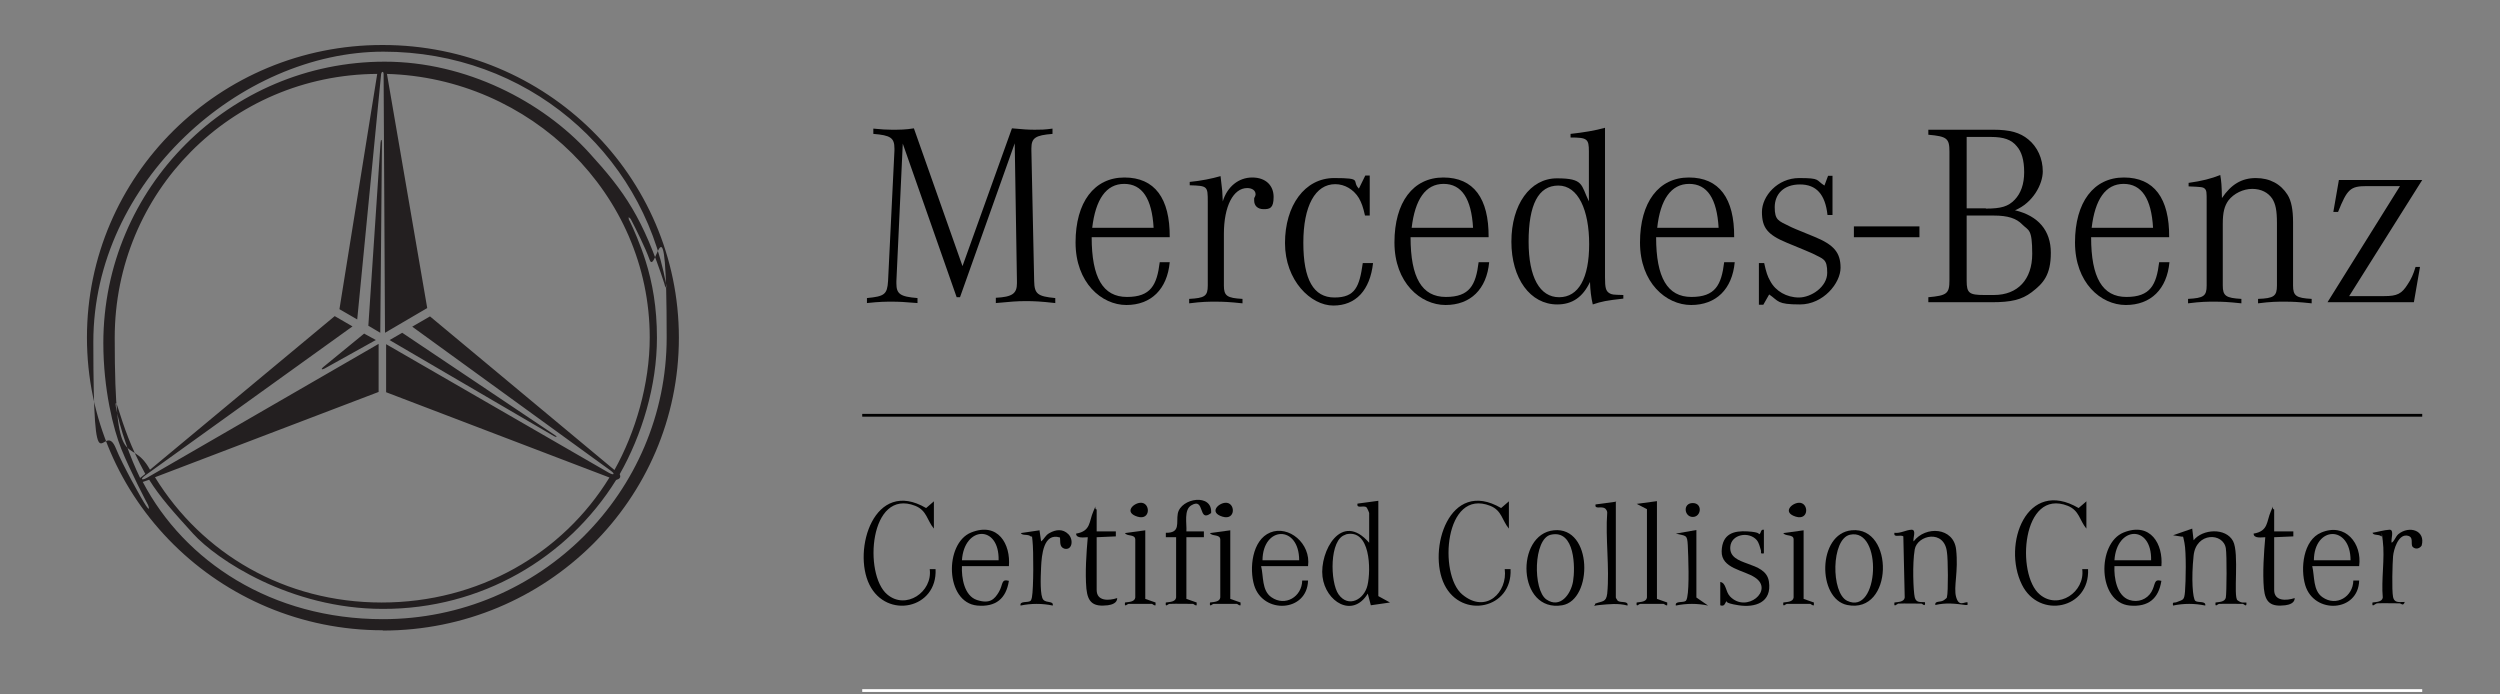 <?xml version="1.0" encoding="UTF-8"?>
<svg id="Layer_1" xmlns="http://www.w3.org/2000/svg" version="1.1" viewBox="0 0 900 250">
  <rect x="0" y="0" width="900" height="250" fill="#808080" stroke="none"/>
  <!-- Generator: Adobe Illustrator 29.0.0, SVG Export Plug-In . SVG Version: 2.1.0 Build 186)  -->
  <defs>
    <style>
      .st0 {
        fill: #231f20;
      }

      .st0, .st1 {
        fill-rule: evenodd;
      }

      .st2 {
        fill: none;
        stroke: #000;
      }

      .st2, .st3 {
        stroke-miterlimit: 10;
      }

      .st3 {
        stroke: #fff;
      }
    </style>
  </defs>
  <g>
    <path class="st1" d="M322.7,101.3v.7c0,3.8,1.3,4.8,7.6,5.3v1.8c-4.7-.4-6.8-.5-9.1-.5s-4.5,0-9.1.5v-1.8c6.3-.6,7.3-1.3,7.6-6.1l2.3-47v-.7c0-3.9-1.4-4.8-7.6-5.3v-1.9c3.2.3,4.6.4,6.6.4,2.9,0,5,0,8-.5l17.5,49.6,17.8-49.6c4.3.4,5.9.5,8.2.5s3.4,0,6.4-.4v1.9c-6.1.5-7.6,1.4-7.6,5.2v.8l1,47c.1,4.6,1.2,5.5,7.6,6.1v1.8c-5.3-.6-7.7-.7-10.7-.7s-5.4.2-10.7.7v-1.9c5.9-.3,7.6-1.5,7.6-5.2v-.8l-.8-49.6-19.7,55.4h-1.2l-19.4-55.3-2.3,49.6h0Z"/>
    <path class="st1" d="M421.1,94.4c-.9,9.7-6.7,15.4-15.6,15.4s-18.3-8-18.3-22.5,6.7-23.4,17.6-23.4,16.4,7.5,16.3,21.5h-28.1c0,14.6,4.1,21.5,12.7,21.5s10.8-4.3,11.8-12.5h3.6ZM415.3,82c-.6-10.5-4.1-15.8-10.6-15.8s-10.3,5.6-11.5,15.8h22.1Z"/>
    <path class="st1" d="M428.2,65.5c4.2-.4,8.1-1.2,11.2-2.1l.6,5.3.2,3.8c1.6-5.3,5.7-8.6,10.6-8.6s7.7,2.9,7.7,7-1.4,4.4-3.6,4.4-3.4-1.3-3.4-3.1,0-.4.4-1.7c.1-.2.1-.5.1-.6,0-1.3-1.2-2.2-3-2.2-5,0-8.4,6.5-8.4,16.5v18.6c0,3.7,1.1,4.5,6.7,4.8v1.6c-4.7-.5-6.9-.6-9.6-.6s-4.9,0-9.6.6v-1.6c5.6-.3,6.7-1,6.7-4.8v-30.2c0-5.6-.1-5.7-6.5-5.9v-1.2h-.1Z"/>
    <path class="st1" d="M493.2,77.6h-1.8c-.7-3.1-1.2-4.5-2.2-6.3-1.9-3.1-5.1-5-8.5-5-7.2,0-11.5,7.8-11.5,21.1s3.7,19.7,11.2,19.7,9-3.9,10.2-12.4h3.7c-1.1,9.8-6.2,15.3-14.3,15.3s-17.4-9-17.4-22.5,7.1-23.4,17.7-23.4,6.1,1,8.9,3.8l2.3-4.7h1.6v14.4h0Z"/>
    <path class="st1" d="M536.1,94.4c-.9,9.7-6.7,15.4-15.7,15.4s-18.4-8-18.4-22.5,6.7-23.4,17.6-23.4,16.4,7.5,16.3,21.5h-28.1c0,14.6,4.1,21.5,12.7,21.5s10.8-4.3,11.8-12.5h3.8ZM530.3,82c-.6-10.5-4.1-15.8-10.6-15.8s-10.3,5.6-11.5,15.8h22.1Z"/>
    <path class="st1" d="M584.4,107.5c-6.2.7-7.7,1-11,2.1-.6-2.5-.9-5.1-1-8.1-2.6,5.5-6.4,8.1-11.8,8.1-9.7,0-16.5-9.3-16.5-22.6s6.7-22.8,16.4-22.8,8.6,2.3,11.5,8.3v-18c0-4.5-.6-5-6.6-5v-1.3c4.6-.5,8.9-1.2,12.4-2.2v53.8c0,3.8.3,4.9,1.5,5.7,1,.6,1.3.6,5.1.7v1.3h0ZM550.3,87c0,12.8,4,20,11,20s10.8-6.9,10.8-19.1-3.9-21.1-11.1-21.1-10.7,6.9-10.7,20.2h0Z"/>
    <path class="st1" d="M624.5,94.4c-.9,9.7-6.7,15.4-15.7,15.4s-18.4-8-18.4-22.5,6.7-23.4,17.6-23.4,16.4,7.5,16.3,21.5h-28.1c0,14.6,4.1,21.5,12.7,21.5s10.8-4.3,11.8-12.5h3.8ZM618.7,82c-.6-10.5-4.1-15.8-10.6-15.8s-10.4,5.6-11.5,15.8h22.1Z"/>
    <path class="st1" d="M633.3,94.7h1.8c.7,3.2,1.2,4.8,2.2,6.5,1.9,3.6,5.9,5.9,10.3,5.9s10.2-3.8,10.2-8.9-1.4-4.9-5.2-6.9c-.6-.3-3.7-1.6-9.3-3.9-7-2.9-9-5.4-9-11.1s5.6-12.2,13.4-12.2,5.9.7,9.1,2.7l1.3-3.5h1.6v14.1h-1.8c-.8-7.4-4-11-9.9-11s-9.1,3.5-9.1,8.2,1.4,4.9,5.2,6.8c1.4.7,2.1,1,9,3.8,7.1,2.9,9.5,5.7,9.5,11.2s-6.2,13.2-14.6,13.2-7.6-1.2-11.1-3.6l-2.1,3.7h-1.6v-15h0Z"/>
    <polygon class="st1" points="667.4 81.5 667.4 85.4 691 85.4 691 81.5 667.4 81.5"/>
    <path class="st1" d="M717.6,46.7c5.9,0,9.6,1,12.6,3.5,3.3,2.7,5.2,6.9,5.2,11.5s-3.5,11.3-10,14c8.4,2,12.9,7.3,12.9,15.3s-2.7,11-6.9,14.2c-3.6,2.7-7.3,3.6-14.4,3.6h-22.8v-1.8c6.7-.6,7.6-1.3,7.6-6.1v-46.3c0-4.8-.9-5.5-7.6-6.1v-1.8s23.4,0,23.4,0ZM714.9,75.1c5.6,0,8.1-.8,10.4-3.2,2.2-2.3,3.4-5.6,3.4-9.9s-.9-7.4-2.7-9.4c-1.9-2.3-4.6-3.3-9.3-3.3h-8.7v25.7h6.9,0ZM708,101.1c0,4.4.9,5.1,6.3,5.1h3.5c8.6,0,13.8-5.6,13.8-14.8s-1.3-8.3-3.6-10.6c-2.1-2.2-5.2-3.2-10.2-3.2h-9.8v23.5h0Z"/>
    <path class="st1" d="M781,94.4c-.9,9.7-6.7,15.4-15.7,15.4s-18.3-8-18.3-22.5,6.7-23.4,17.6-23.4,16.4,7.5,16.3,21.5h-28.1c0,14.6,4.1,21.5,12.7,21.5s10.8-4.3,11.8-12.5h3.7ZM775.1,82c-.6-10.5-4.1-15.8-10.6-15.8s-10.3,5.6-11.5,15.8h22.1Z"/>
    <path class="st1" d="M788.1,65.8c4.4-.6,8-1.5,11.2-2.8.4,2.4.5,3.6.6,8.3,3.3-4.9,7.1-7.2,12.2-7.2s9,2.2,11.4,6c1.4,2.2,2,5.5,2,9.9v22.8c0,3.7,1.1,4.5,6.7,4.8v1.6c-4.7-.5-6.9-.6-9.7-.6s-4.9,0-9.6.6v-1.6c5.7-.2,6.8-1,6.8-4.8v-22.5c0-4.6-.5-6.9-1.7-8.8-1.5-2.2-4-3.5-7.2-3.5s-6.6,1.6-8.6,4.2c-1.4,2-2,4.2-2,8.4v22.2c0,3.7,1.1,4.5,6.7,4.8v1.6c-4.7-.5-6.9-.6-9.6-.6s-4.9,0-9.6.6v-1.6c5.6-.3,6.7-1,6.7-4.8v-30.2c0-3.4,0-4-.7-4.7-.7-.6-1.4-.6-5.8-.8v-1.3h.2,0Z"/>
    <path class="st1" d="M864,67h-12c-5.9,0-7,1.1-10.3,9.3h-1.7l2-11.5h30l-26.3,41.8h12.6c4.7,0,6.3-.8,8.5-4.3,1.2-1.8,2-3.5,2.8-6.2h1.6l-2.2,12.7h-31.1l26.1-41.8h0Z"/>
  </g>
  <g>
    <g>
      <path d="M496.2,180.4v34.2l4.2,2.3-6.9,1-1.1-4.2c-5.5,9-15.2,2.9-16.3-6.1s6.8-23.8,16.8-12.2v-10.7c0-.2-.8-2-1-2.1-1.2-.8-3.6.7-3.2-1.3l7.4-1h.1ZM484.4,192.5c-5.9,1.5-5.6,17.2-2.5,21.5,3.5,4.9,9.2,1.9,10.4-3.3,1.3-5.5,1.1-20.6-7.9-18.3h0Z"/>
      <path d="M798.9,217.4c-.5,0-1.6,1.5-1.3-.5,1.4-.2,3.4-.2,3.7-1.8s.4-15.3,0-17.7c-.9-5.7-10.7-5.9-11.6,2.6s-.3,15.5.6,16.3c.9.8,3.9-.1,3.6,1.7-3.8-.8-7.8-.8-11.6,0-.3-1.5.4-.9,1.2-1.2,2.5-1,2.8-.6,3.1-3.8.3-3.7.5-14.2-.2-17.6s-.4-1.9-.9-2.2l-3.2-.5,6.9-2.4.5,4.2c3.2-4.1,11.6-4.6,14.2.3,2.3,4.4,0,20.1,1.6,21.3s2.3.7,3.2.8c.2,2-.9.5-1.3.5-2.8,0-5.7-.1-8.4,0h0Z"/>
      <path d="M683.3,217.4c-.5,0-1.6,1.5-1.3-.5,1.4-.2,3.5-.2,3.7-1.8l-.5-22c-1.1-.8-3.6.7-3.2-1.3,2.1.3,4.1-1,6.1-1.1s.4,3.3.8,4.2c4.3-5.7,14.4-5.1,15.3,2.9s-1,13.5,0,17.1,2.8,1.8,4.1,1.9c0,.9.3,1.1-.7,1-3.7-.5-7.1-.9-10.9,0-.2-1.7,1.9-.8,3.2-1.8s.8-.6,1-1.1c.5-1.6.4-13.9,0-16.1-.9-8.4-10.7-6.2-11.6-1s-.5,15,0,17.2,2.3,1.6,3.7,1.8c.2,2-.9.5-1.3.5-2.8,0-5.7-.1-8.4,0h-.2Z"/>
      <path d="M336.2,180.4v9.9c-2.5-3-2.5-6.5-6.7-8.2-16.5-6.5-18.7,24.7-10.1,31.9,6.7,5.7,16.4-.9,15.3-9.1h2.1c.7,14.3-17.6,18.1-23.8,5.6s1.7-38.6,20.4-27.6l2.9-2.5h0Z"/>
      <path d="M543.2,180.4v9.9c-2.5-3-2.5-6.5-6.7-8.2-16.5-6.5-18.7,24.7-10.1,31.9s16.4-.9,15.3-9.1h2.1c.7,14.3-17.6,18.1-23.8,5.6s1.7-38.6,20.4-27.6l2.9-2.5h-.1Z"/>
      <path d="M751.1,180.4v9.9c-2.5-3-2.5-6.5-6.7-8.2-16.5-6.5-18.7,24.7-10.1,31.9,6.7,5.7,16.4-.9,15.3-9.1h2.1c.7,14.3-17.6,18.1-23.8,5.6-7.2-14.5,1.7-38.6,20.4-27.6l2.9-2.5h-.1Z"/>
      <path d="M363.2,203.8h-16.9c-.2,4.1.8,10.7,5.4,12.2s6.3-.2,7.9-2.9.7-4.8,3.6-4c-1,6.4-4.7,9.5-11.4,8.9-11.6-1.1-11.9-22.4-2.2-26.3s14.3,4.2,13.6,12.2h0ZM359.5,201.7c.3-12.9-12.4-12.4-13.2,0h13.2Z"/>
      <path d="M778.1,203.8h-16.9c-.2,4.1.8,10.7,5.4,12.2,3.1,1,6.3-.2,7.9-2.9s.7-4.8,3.6-4c-1,6.4-4.7,9.5-11.4,8.9-11.6-1.1-11.9-22.4-2.2-26.3s14.3,4.2,13.6,12.2h0ZM774.4,201.7c.3-12.9-12.4-12.4-13.2,0h13.2Z"/>
      <path d="M470.9,203.8h-16.9c.9,3.6.2,8.8,3.7,11.2,5,3.5,11-.2,11.1-6h2.1c-.3,11.4-16.2,12.2-19.4,1.7-1.8-6-.8-16.3,5.8-19s14.7,3.9,13.6,12.1h0ZM467.7,201.7c0-12.8-13.1-12.4-13.2,0h13.2Z"/>
      <path d="M849.3,203.8h-16.9c.9,3.6.2,8.8,3.7,11.2,5,3.5,11-.2,11.1-6h2.1c-.3,11.4-16.2,12.2-19.4,1.7-1.8-6-.8-16.3,5.8-19,8.6-3.6,14.7,3.9,13.6,12.1h0ZM846.2,201.7c0-12.8-13.1-12.4-13.2,0h13.2Z"/>
      <path d="M559.4,190.9c14-1.4,14.1,25.1,3,27-16.2,2.7-17-25.6-3-27ZM558.3,192.5c-6.3,1.4-6.5,19.9-1.6,23.3s8.8-1.8,9.6-6.5.8-18.8-8-16.8Z"/>
      <path d="M666.6,190.9c15.4-1.5,15.1,30.3-1.6,26.9-10.8-2.2-10.8-25.7,1.6-26.9ZM666,192.5c-6.8,1.5-6.9,21-1,23.8,11.5,5.5,12.9-26.4,1-23.8Z"/>
      <path d="M421,217.4c-.5,0-1.6,1.5-1.3-.5,1.4-.2,3.5-.2,3.7-1.8v-21.7h-3.7v-1.6c5.4.1,3.7-3.6,4.3-6.9,1.1-5.7,12.6-7.4,12-.2-4.8,3.7-2.1-5.8-7.1-2.8-2.8,1.6-1.6,6.7-1.8,9.4h6.3v2.1h-6.3v22.2l3.7,1.3v1c-.5.2-1.1-.5-1.3-.5-2.8,0-5.7-.1-8.4,0h-.1Z"/>
      <path d="M635,190.8v8.4c-1.6.3-.8-.4-1.1-1.2-.4-1.2-.6-2.5-1.5-3.6-2.8-3.2-9.2-2.1-9.5,2.5-.5,7.3,12.7,4.7,13.9,12.4s-5.1,9.5-10.9,8.6-3.9-1.6-4.2-1.5c-.7.2-.6,2.2-2.4,1.5v-8.4c2.2.4,1.8,3.4,3.5,5.2,5.9,6.2,16-2.2,9-6.8-4-2.7-12.2-3.2-12-9.5s4.4-7.4,9.3-7.1,3.9,1.1,4.2,1c.8-.2.4-2.1,1.9-1.5h-.2Z"/>
      <path d="M596.5,180.4v35.2l3.7,1.3v1c-.5.2-1.1-.5-1.3-.5h-8.4c-.5,0-1.6,1.5-1.3-.5,1.4-.2,3.5-.2,3.7-1.8v-31.8l-3.7-1.9,7.4-1h-.1Z"/>
      <path d="M394.8,183.5v7.8h6.9v1.8l-6.9.3v19c0,4.1,4.4,3.9,7.4,2.9,0,1.8-1.9,2.4-3.4,2.6-5.1.6-7.2-.9-7.7-6-.5-5.7,0-12.9.5-18.5-1.1,0-4.2.6-4.2-1.3,5.4-.9,4.6-4.4,6.2-8s0-.8,1.2-.7h0Z"/>
      <path d="M818.7,183.5v7.8h6.9v1.8l-6.9.3v19c0,4.1,4.4,3.9,7.4,2.9,0,1.8-1.9,2.4-3.4,2.6-5.1.6-7.2-.9-7.7-6-.5-5.7,0-12.9.5-18.5-1.1,0-4.2.6-4.2-1.3,5.4-.9,4.6-4.4,6.2-8s0-.8,1.2-.7h0Z"/>
      <path d="M855.4,217.4c-.5,0-1.6,1.5-1.3-.5,1.4-.2,3.5-.2,3.7-1.8-.6-6.4.8-14.1,0-20.4s0-1-.5-1.6c-1-.9-2.8-.2-3.2-1.3,1.9-.3,4.2-1,6.1-1.1s.4,3.6.8,4.7c1.1-.7,1.3-2.1,2.4-3.1,3.9-3.2,9.9-1.4,8.4,4.1-.7,1.1-2.2,1.5-3.2.5s.7-3.8-2.2-4.1c-3.1-.3-4.7,5.1-4.9,7.5s-.5,12.1,0,14.6,2.8,1.7,4.2,1.8c-.5,1.7-1.4.5-1.8.5-2.8,0-5.7-.1-8.4,0v.2Z"/>
      <path d="M374.2,190.8l.6,4.1c1.2-.9,1.5-2.2,3-3,2.3-1.3,4.8-1.6,6.8.4s1.4,6-1.5,5.2c-1.8-.7-1.3-2.4-1.5-4-6-1.9-6.6,6.5-6.8,10.6s-.4,10.5.8,11.8,3.7.3,3.4,2.1c-3.8-.8-7.8-.8-11.6,0-.4-1.8,2.6-.9,3.6-1.7.3-.4.4-.8.5-1.3.6-3.1.6-16.8.2-20.3s0-1-.5-1.5c-1.1-1.1-3.1-.2-3.7-1.3l6.8-1h0Z"/>
      <path d="M581.7,180.4v34.7c0,.2.5.9.7,1.2,1.1.8,3.9-.1,3.5,1.7-3.3-.9-6.7-.5-10-.2s-1.8.9-1.6-.5c2.6-1,3.9-.4,4.3-3.6.9-9.2-.7-19.9,0-29.2,0-.5-.3-1-.7-1.4-1.4-1.1-3.9.5-3.5-1.5l7.4-1v-.2Z"/>
      <path d="M412.3,190.8v24.8l3.7,1.3v1c-.5.2-1.1-.5-1.3-.5h-8.4c-.5,0-1.6,1.5-1.3-.5,1.4-.2,3.5-.2,3.7-1.8v-20.9c-.1-2-3-1-3.7-2.3l7.4-1h-.1Z"/>
      <path d="M442.9,190.8v24.8l3.7,1.3v1c-.5.2-1.1-.5-1.3-.5h-8.4c-.5,0-1.6,1.5-1.3-.5,1.4-.2,3.5-.2,3.7-1.8v-20.9c-.1-2-3-1-3.7-2.3l7.4-1h-.1Z"/>
      <path d="M649.3,190.8v24.8l3.7,1.3v1c-.5.2-1.1-.5-1.3-.5h-8.4c-.5,0-1.6,1.5-1.3-.5,1.4-.2,3.5-.2,3.7-1.8v-20.9c0-2-3-1-3.7-2.3l7.4-1h-.1Z"/>
      <path d="M610.7,190.8v24.3l4.2,2.9c-3.8-.8-7.8-.8-11.6,0-.4-1.8,2.6-.9,3.6-1.7.3-.4.4-.8.5-1.3.8-3.7.4-14.5.2-18.7-.2-3.9-.6-3.3-4.3-4.2l7.4-1.3h0Z"/>
    </g>
    <path d="M647.5,181c3.7-.3,3.9,6.5-1,5s-1.6-4.8,1-5Z"/>
    <path d="M441.1,181c3.7-.3,3.9,6.5-1,5s-1.6-4.8,1-5Z"/>
    <path d="M410.5,181c3.7-.3,3.9,6.5-1,5s-1.6-4.8,1-5Z"/>
    <path d="M609.4,181.1c3.6,0,3.1,5,0,5s-3.7-5,0-5Z"/>
  </g>
  <line class="st2" x1="310.4" y1="149.5" x2="872" y2="149.5"/>
  <line class="st3" x1="310.4" y1="248.6" x2="872" y2="248.6"/>
  <path class="st0" d="M137.8,226.9c-58.8,0-106.5-47.2-106.5-105.4S79,16.1,137.8,16.2c58.9,0,106.6,47.2,106.6,105.4s-47.7,105.4-106.6,105.4h0ZM50.4,172.1l1.9-1.5c-5.5-10.1-7.6-16.8-10-24.3-.2-.6-.3-.9-.6-1.2-.2.4,0,.8,0,1.3,1.5,8.2,5.2,18.4,8.8,25.8h0ZM139.3,26.6l14.5,84.3-15.2,8.9-.5-93.1c0-1.1-.7-1.1-.9,0l-8.6,88.3-6.4-3.7,13.6-84.7c-52.8.3-94.5,42.7-94.5,95s5.2,33.9,12.7,47.5l66.5-55.3,6.4,3.7-74.7,53.7c-1.8,1.3-1.3,1.9.7.8l83.4-48.2v17.3l-80.5,30.7c16.9,27.5,46.7,45.1,81.6,45.1s65.2-17.6,82-45l-80.4-30.7v-17.3l80.2,46.3c1.8,1,2.4.5.6-.8l-71.4-51.8,6.4-3.7,66.4,55.3c7.6-13.6,12.7-31,12.7-47.7,0-51.7-43-93.5-94.8-94.9h0ZM239.2,102.4c.2.5.3.9.6,1.2.2-.4,0-.8,0-1.3-8.8-47.9-50.3-83.7-101.8-83.7S33.6,65.5,33.6,123.1s3.5,26.6,8.2,38.5c2.2,5.5,9.1,18,10.8,20.5.4.5.5.8,1,1.1,0-.5,0-.7-.3-1.4-.3-.5-6.2-11.8-9.6-20.1-2.9-7.2-6.5-21.6-6.5-38.2,0-55.9,45.4-101.3,101.3-101.3,29.2,0,56.8,14.3,73.6,32.8,12.8,14,19.4,23.5,27.2,47.5h0ZM53.7,172.7l-2.3.8c15,28.6,46.4,49.4,86.4,49.4,56.8,0,102.2-45.9,102.2-101.4s-3.9-21.9-6.1-27.9c-1.6-4.5-5.1-11.4-6.6-14.3-.3-.6-.5-.8-1-1.1,0,.5,0,.8.4,1.4,1.2,2.4,3.8,8.3,5.7,14.3,2.5,7.9,4.1,16.8,4.1,27.7,0,17.3-5.4,35-13.4,49.1.5,1.2,0,1.7-1.3,2.1-17.5,28.1-48.6,46.5-84,46.4-33.3,0-59.9-17.8-68.3-27.1-6.8-7.5-11.9-13.1-15.8-19.4h0ZM132.5,117.2l4.4,2.6.6-68.4c0-1.4-.4-1.4-.5,0l-4.4,65.9h0ZM140.2,122.4l59.2,34.6c1.1.6,1.3.2.3-.4l-54.9-36.8-4.5,2.6h0ZM131.2,120l-14.9,12.2c-.8.7-.5,1,.5.5l18.5-10.3-4.2-2.3h0Z"/>
</svg>